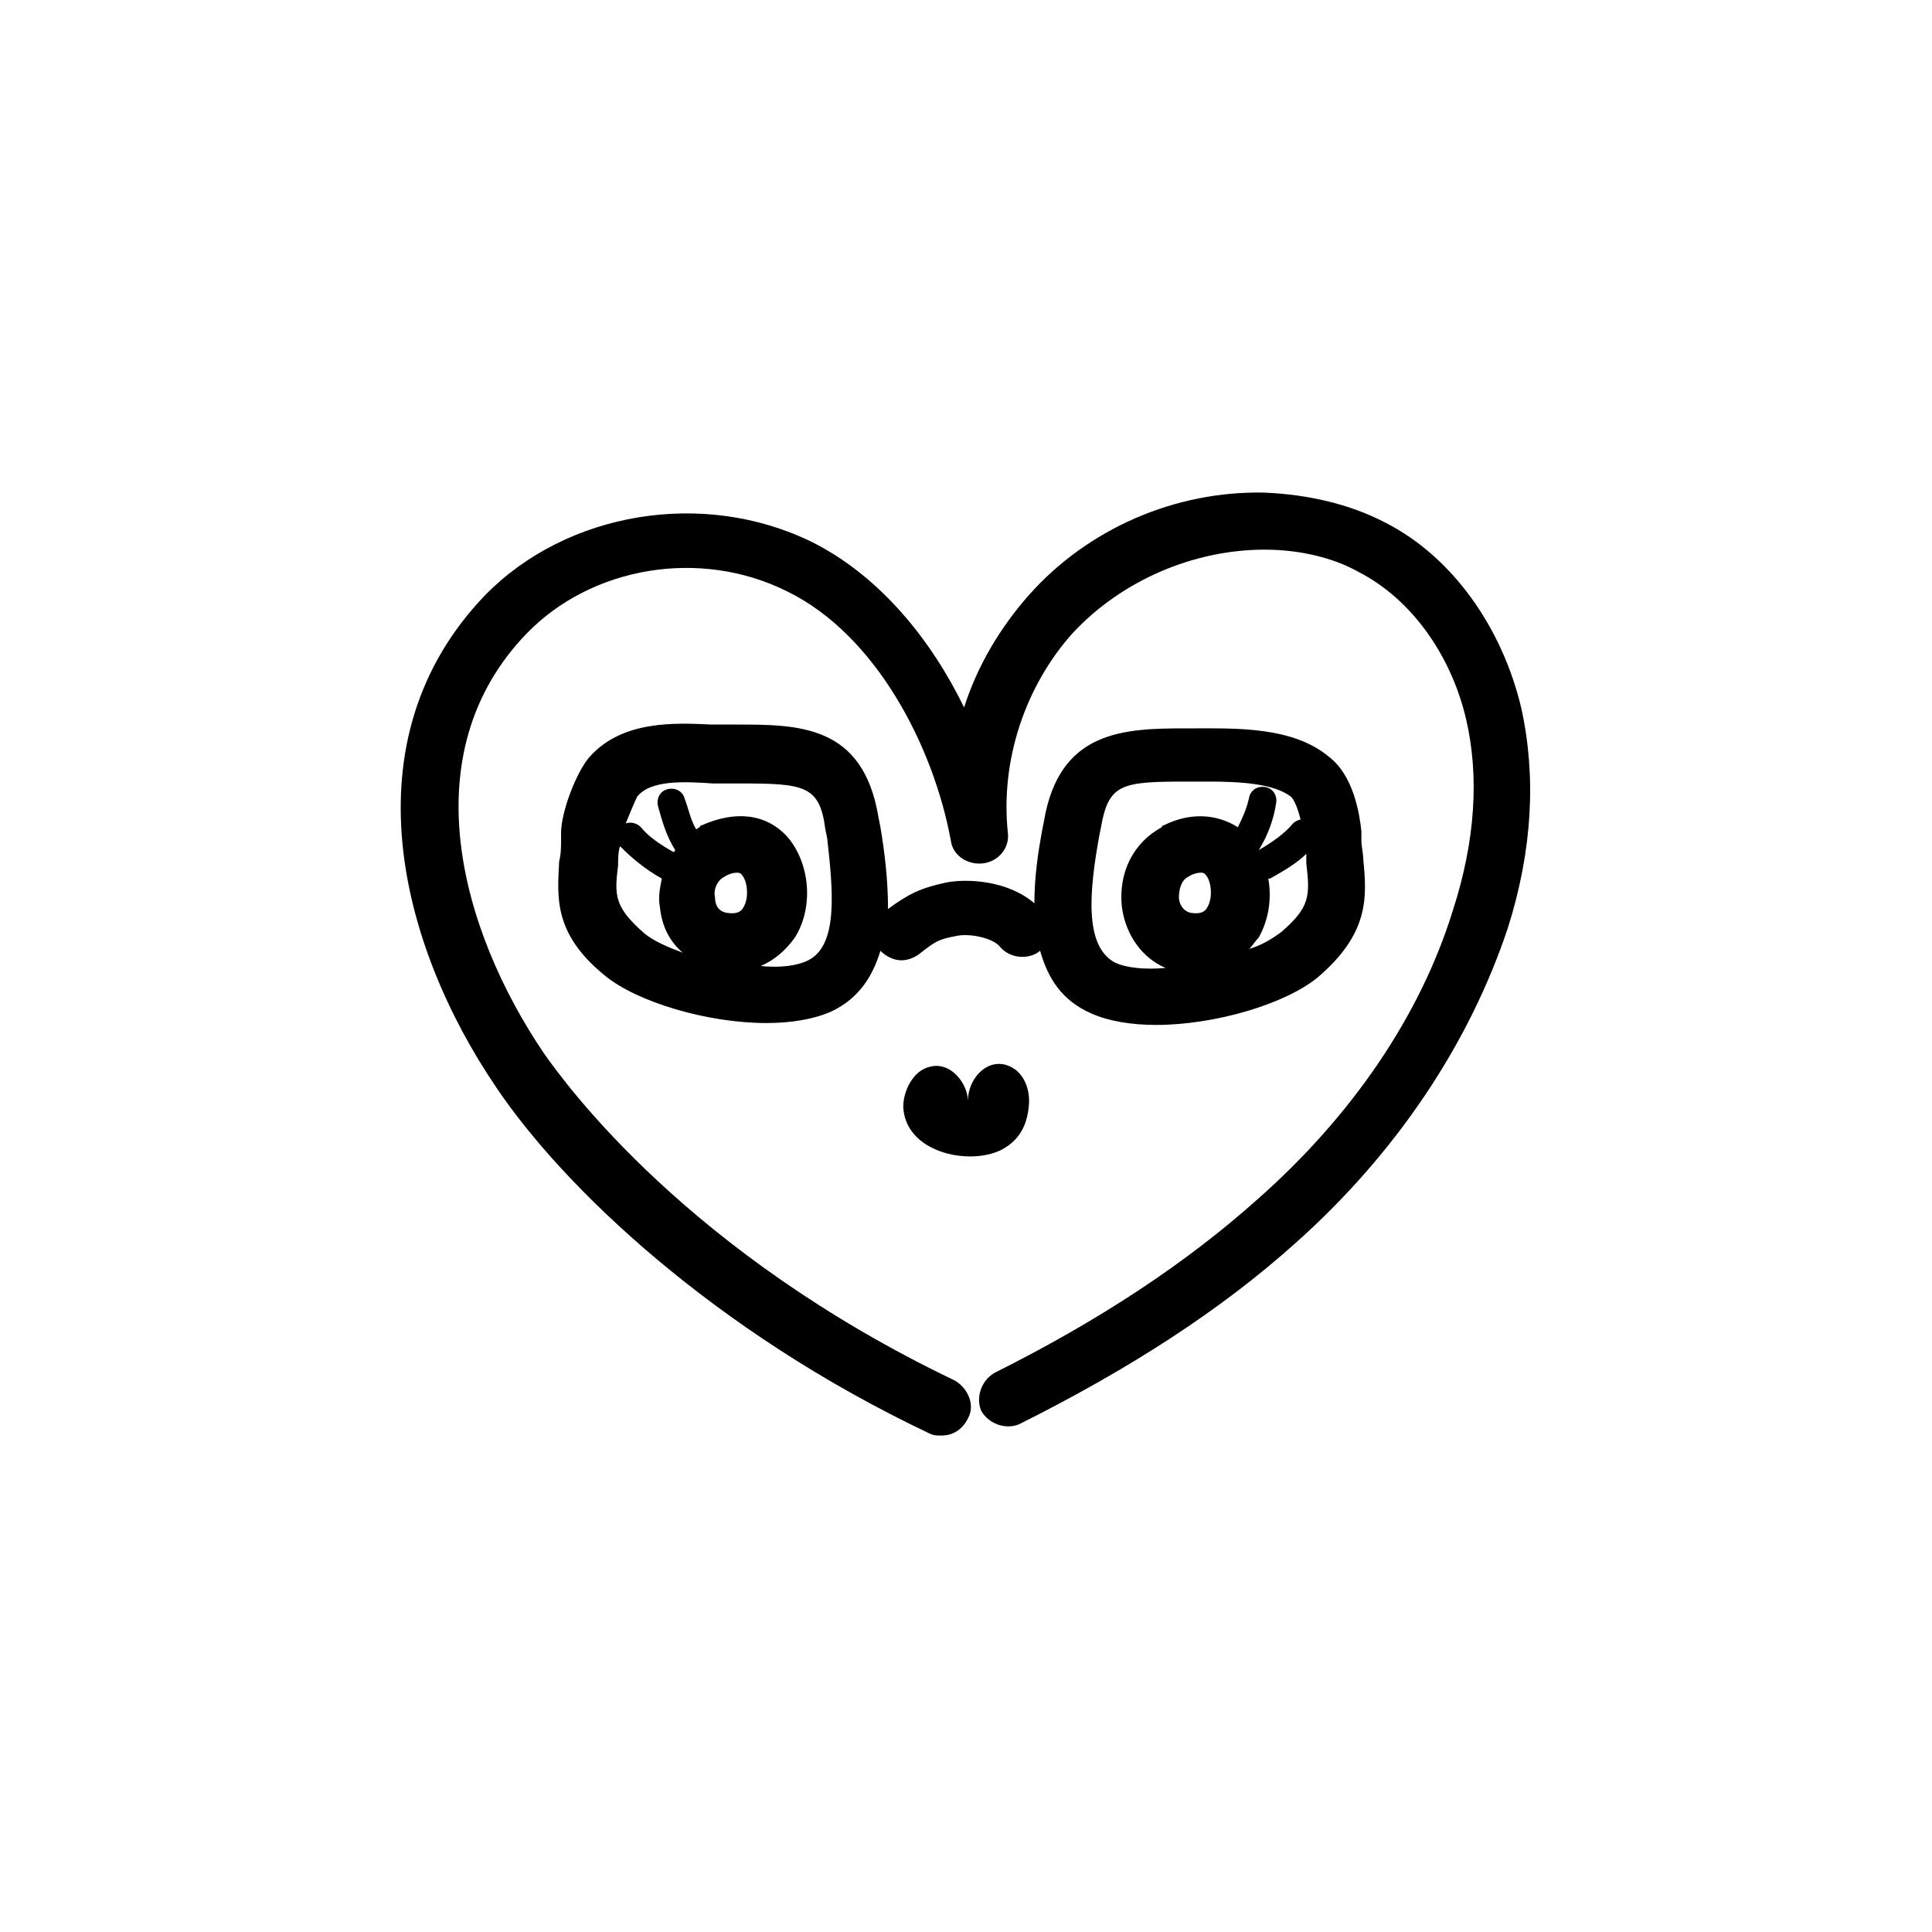 <?xml version="1.0" encoding="UTF-8"?>
<!-- Uploaded to: ICON Repo, www.iconrepo.com, Generator: ICON Repo Mixer Tools -->
<svg fill="#000000" width="800px" height="800px" version="1.1" viewBox="144 144 512 512" xmlns="http://www.w3.org/2000/svg">
 <g>
  <path d="m547.11 331.48c-5.039-21.16-18.137-39.801-35.77-48.871-9.574-5.039-20.656-7.559-32.242-8.062-23.68-0.504-46.855 9.574-62.473 27.207-7.559 8.566-13.602 18.641-17.129 29.727-8.566-17.633-22.168-34.762-40.305-43.832-28.719-14.105-64.992-8.062-86.656 14.105-36.777 38.289-22.672 92.699 3.023 130.49 17.633 26.199 57.434 64.488 114.87 91.691 1.008 0.504 2.016 0.504 3.023 0.504 3.023 0 5.543-1.512 7.055-4.535 2.016-3.527 0-8.062-3.527-10.078-70.535-33.754-102.78-78.09-108.82-86.656-22.168-32.746-35.266-79.602-4.535-111.34 17.129-17.633 45.848-22.672 69.023-11.082 23.68 11.586 38.793 41.312 43.328 66 0.504 4.031 4.535 6.551 8.566 6.047 4.031-0.504 7.055-4.031 6.551-8.062-2.016-19.145 4.535-38.793 17.129-52.898 13.098-14.105 32.242-22.168 50.883-22.168 9.07 0 18.137 2.016 25.191 6.047 13.602 7.055 24.184 21.664 28.215 38.793 3.527 15.113 2.519 32.242-3.527 50.883-8.566 27.711-26.703 54.41-51.891 76.578-18.641 16.625-41.312 31.738-69.527 45.848-3.527 2.016-5.039 6.551-3.527 10.078 2.016 3.527 6.551 5.039 10.078 3.527 29.223-14.609 53.402-30.23 73.051-47.863 27.207-24.184 46.352-53.402 56.426-83.633 6.547-20.652 7.555-40.301 3.523-58.438z"/>
  <path d="m377.33 363.22-0.504-2.519c-4.031-24.688-21.16-24.688-37.785-24.688h-1.008-5.543c-10.078-0.504-23.68-1.008-32.242 8.566-3.527 4.031-7.559 14.609-7.559 20.152v1.512c0 2.016 0 4.031-0.504 6.047-0.504 9.574-1.512 19.145 12.09 30.23 8.566 7.055 27.207 12.594 42.824 12.594 6.551 0 12.594-1.008 17.129-3.023 7.559-3.527 11.082-9.574 13.098-16.121 1.512 1.512 3.527 2.519 5.543 2.519 1.512 0 3.023-0.504 4.535-1.512 4.535-3.527 5.039-4.031 10.578-5.039 3.023-0.504 9.07 0.504 11.082 3.023 2.519 3.023 7.559 3.527 10.578 1.008 2.016 7.055 5.543 13.098 13.602 16.625 4.535 2.016 10.578 3.023 17.129 3.023 15.617 0 34.258-5.543 42.824-12.594 13.602-11.586 13.098-21.16 12.09-31.234 0-1.512-0.504-3.527-0.504-5.039v-2.519c-0.504-4.535-2.016-14.609-8.566-19.648-9.574-8.062-24.688-7.559-35.77-7.559h-2.016c-16.625 0-33.754 0.504-37.785 24.688l-0.504 2.519c-1.008 5.543-2.016 12.09-2.016 19.145-7.055-6.047-17.633-6.551-23.176-5.543-7.055 1.512-10.078 3.023-15.617 7.055 0.012-8.062-0.996-15.621-2.004-21.668zm-69.527 10.078c0-1.512 0-3.527 0.504-5.039 3.023 3.023 6.551 6.047 11.082 8.566-0.504 2.519-1.008 5.039-0.504 7.559 0.504 5.039 2.519 9.07 6.047 12.09-4.031-1.512-7.559-3.023-10.078-5.039-8.059-7.055-8.059-10.074-7.051-18.137zm28.215 3.023c1.512-1.008 4.031-1.512 4.535-0.504 1.512 1.512 2.016 6.047 0.504 8.566-0.504 1.008-1.512 2.016-4.535 1.512-2.519-0.504-3.023-2.519-3.023-4.031-0.504-2.016 0.504-4.535 2.519-5.543zm22.168 22.168c-3.023 1.512-7.559 2.016-12.594 1.512 3.527-1.512 6.551-4.031 9.07-7.559 5.039-8.062 4.031-19.648-2.016-26.703-5.543-6.047-13.602-7.055-22.672-3.023 0 0-0.504 0-0.504 0.504-0.504 0-0.504 0.504-1.008 0.504-1.512-2.519-2.016-5.543-3.023-8.062-0.504-2.016-2.519-3.023-4.535-2.519s-3.023 2.519-2.519 4.535c1.008 3.527 2.016 7.559 4.535 11.586 0 0 0 0.504-0.504 0.504-3.527-2.016-6.551-4.031-8.566-6.551-1.008-1.008-2.519-1.512-4.031-1.008 1.008-2.519 2.519-6.047 3.023-7.055 3.527-4.535 12.594-4.031 20.152-3.527h6.047 1.008c17.129 0 21.16 0.504 22.672 12.09l0.504 2.519c1.508 13.613 3.019 28.223-5.039 32.254zm98.242-16.625c0-2.016 0.504-4.535 2.519-5.543 1.512-1.008 4.031-1.512 4.535-0.504 1.512 1.512 2.016 6.047 0.504 8.566-0.504 1.008-1.512 2.016-4.535 1.512-2.016-0.508-3.023-2.523-3.023-4.031zm27.207 9.066c-2.016 1.512-5.039 3.527-8.566 4.535 1.008-1.008 1.512-2.016 2.519-3.023 2.519-4.535 3.527-10.078 2.519-15.617h0.504c3.527-2.016 7.055-4.031 9.574-6.551v2.519c1.004 8.566 1.004 11.586-6.551 18.137zm-48.367-25.191 0.504-2.519c2.016-11.586 5.543-12.09 22.672-12.09h2.016 4.031c8.062 0 17.129 0.504 21.664 4.031 0.504 0.504 1.512 2.016 2.519 6.047-0.504 0-1.512 0.504-2.016 1.008-2.016 2.519-5.543 5.039-9.07 7.055 2.519-4.031 4.031-8.566 4.535-12.09 0.504-2.016-0.504-4.031-2.519-4.535-2.016-0.504-4.031 0.504-4.535 2.519-0.504 2.519-1.512 5.039-3.023 8.062-5.543-3.527-12.594-4.031-19.648-0.504 0 0-0.504 0-0.504 0.504-7.559 4.031-11.586 12.09-10.578 21.16 1.008 7.559 5.543 13.602 11.586 16.121-5.543 0.504-10.578 0-13.602-1.512-8.062-4.539-6.551-19.148-4.031-33.258z"/>
  <path d="m409.07 448.87c5.039-2.519 7.055-6.551 7.559-11.586 0.504-4.031-1.008-9.574-6.047-11.082-5.543-1.512-10.078 4.031-10.078 9.574 0-4.535-4.535-10.578-10.078-9.07-4.535 1.008-7.055 6.551-7.055 10.578 0.508 12.09 17.137 15.617 25.699 11.586z"/>
 </g>
</svg>